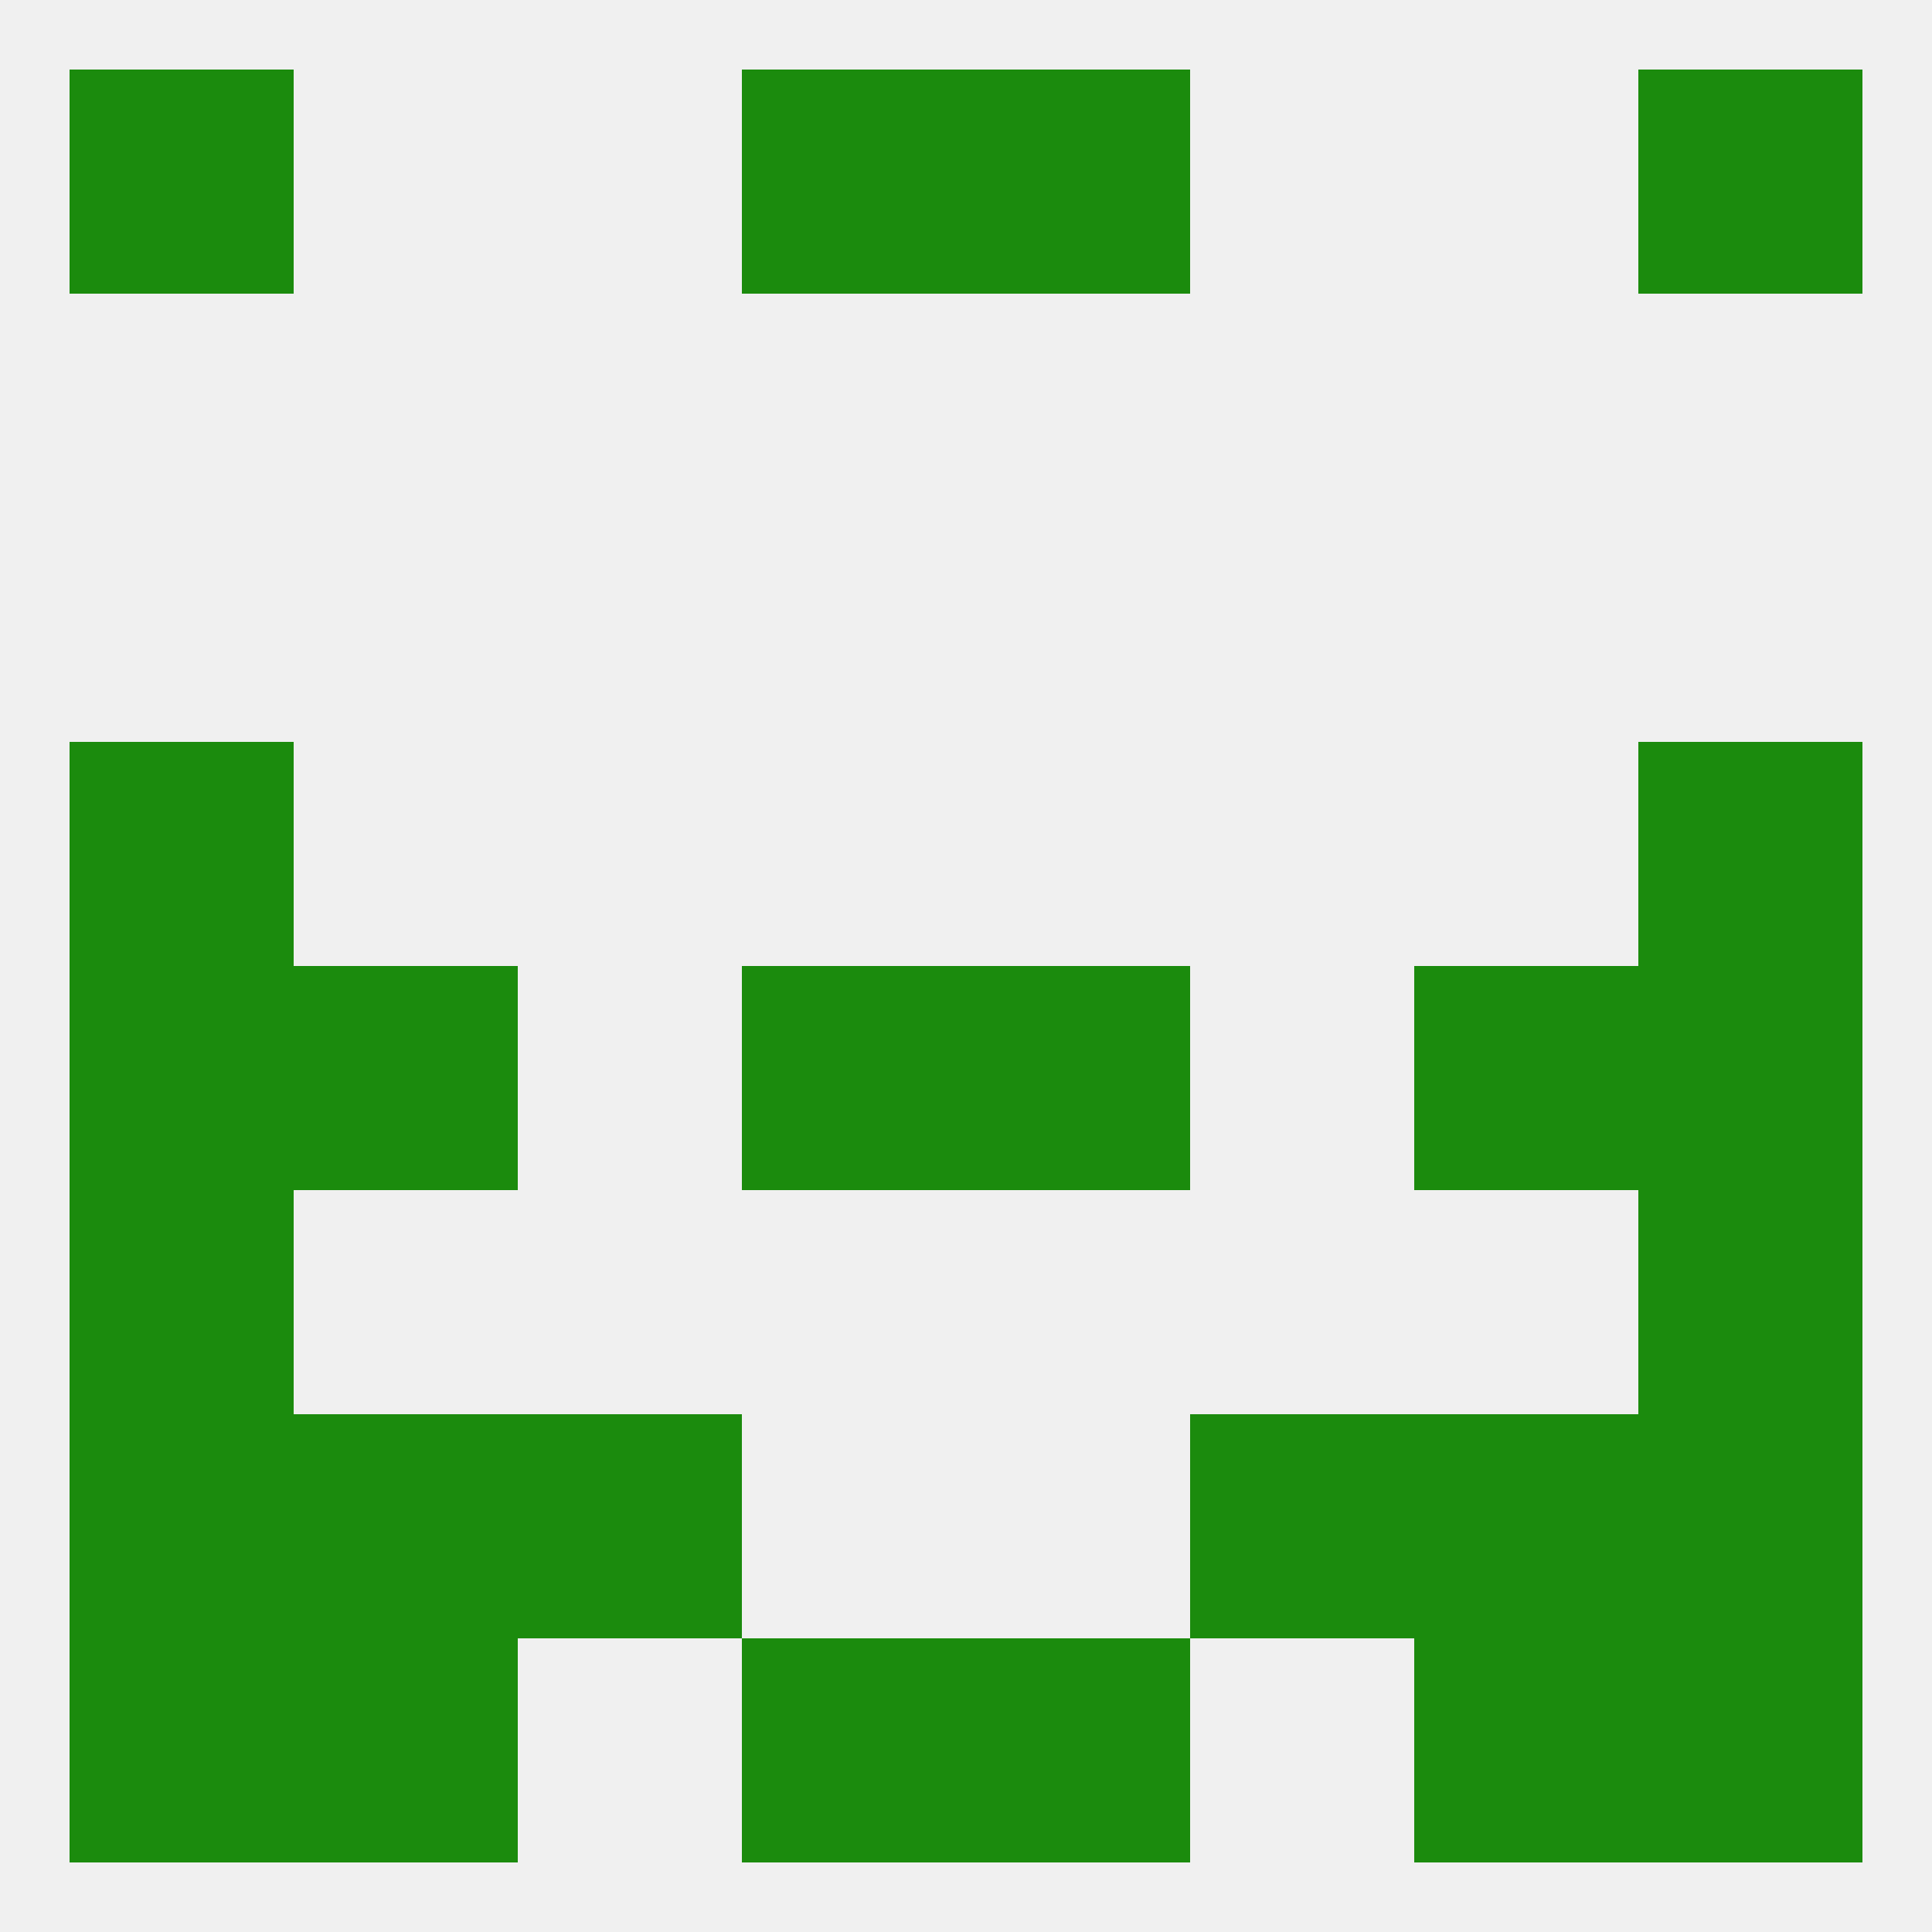 
<!--   <?xml version="1.0"?> -->
<svg version="1.1" baseprofile="full" xmlns="http://www.w3.org/2000/svg" xmlns:xlink="http://www.w3.org/1999/xlink" xmlns:ev="http://www.w3.org/2001/xml-events" width="250" height="250" viewBox="0 0 250 250" >
	<rect width="100%" height="100%" fill="rgba(240,240,240,255)"/>

	<rect x="9" y="154" width="29" height="29" fill="rgba(27,139,13,255)"/>
	<rect x="212" y="154" width="29" height="29" fill="rgba(27,139,13,255)"/>
	<rect x="154" y="183" width="29" height="29" fill="rgba(27,139,13,255)"/>
	<rect x="9" y="183" width="29" height="29" fill="rgba(27,139,13,255)"/>
	<rect x="212" y="183" width="29" height="29" fill="rgba(27,139,13,255)"/>
	<rect x="38" y="183" width="29" height="29" fill="rgba(27,139,13,255)"/>
	<rect x="183" y="183" width="29" height="29" fill="rgba(27,139,13,255)"/>
	<rect x="67" y="183" width="29" height="29" fill="rgba(27,139,13,255)"/>
	<rect x="96" y="9" width="29" height="29" fill="rgba(27,139,13,255)"/>
	<rect x="125" y="9" width="29" height="29" fill="rgba(27,139,13,255)"/>
	<rect x="9" y="9" width="29" height="29" fill="rgba(27,139,13,255)"/>
	<rect x="212" y="9" width="29" height="29" fill="rgba(27,139,13,255)"/>
	<rect x="183" y="212" width="29" height="29" fill="rgba(27,139,13,255)"/>
	<rect x="96" y="212" width="29" height="29" fill="rgba(27,139,13,255)"/>
	<rect x="125" y="212" width="29" height="29" fill="rgba(27,139,13,255)"/>
	<rect x="9" y="212" width="29" height="29" fill="rgba(27,139,13,255)"/>
	<rect x="212" y="212" width="29" height="29" fill="rgba(27,139,13,255)"/>
	<rect x="38" y="212" width="29" height="29" fill="rgba(27,139,13,255)"/>
	<rect x="96" y="125" width="29" height="29" fill="rgba(27,139,13,255)"/>
	<rect x="125" y="125" width="29" height="29" fill="rgba(27,139,13,255)"/>
	<rect x="9" y="125" width="29" height="29" fill="rgba(27,139,13,255)"/>
	<rect x="212" y="125" width="29" height="29" fill="rgba(27,139,13,255)"/>
	<rect x="38" y="125" width="29" height="29" fill="rgba(27,139,13,255)"/>
	<rect x="183" y="125" width="29" height="29" fill="rgba(27,139,13,255)"/>
	<rect x="9" y="96" width="29" height="29" fill="rgba(27,139,13,255)"/>
	<rect x="212" y="96" width="29" height="29" fill="rgba(27,139,13,255)"/>
</svg>